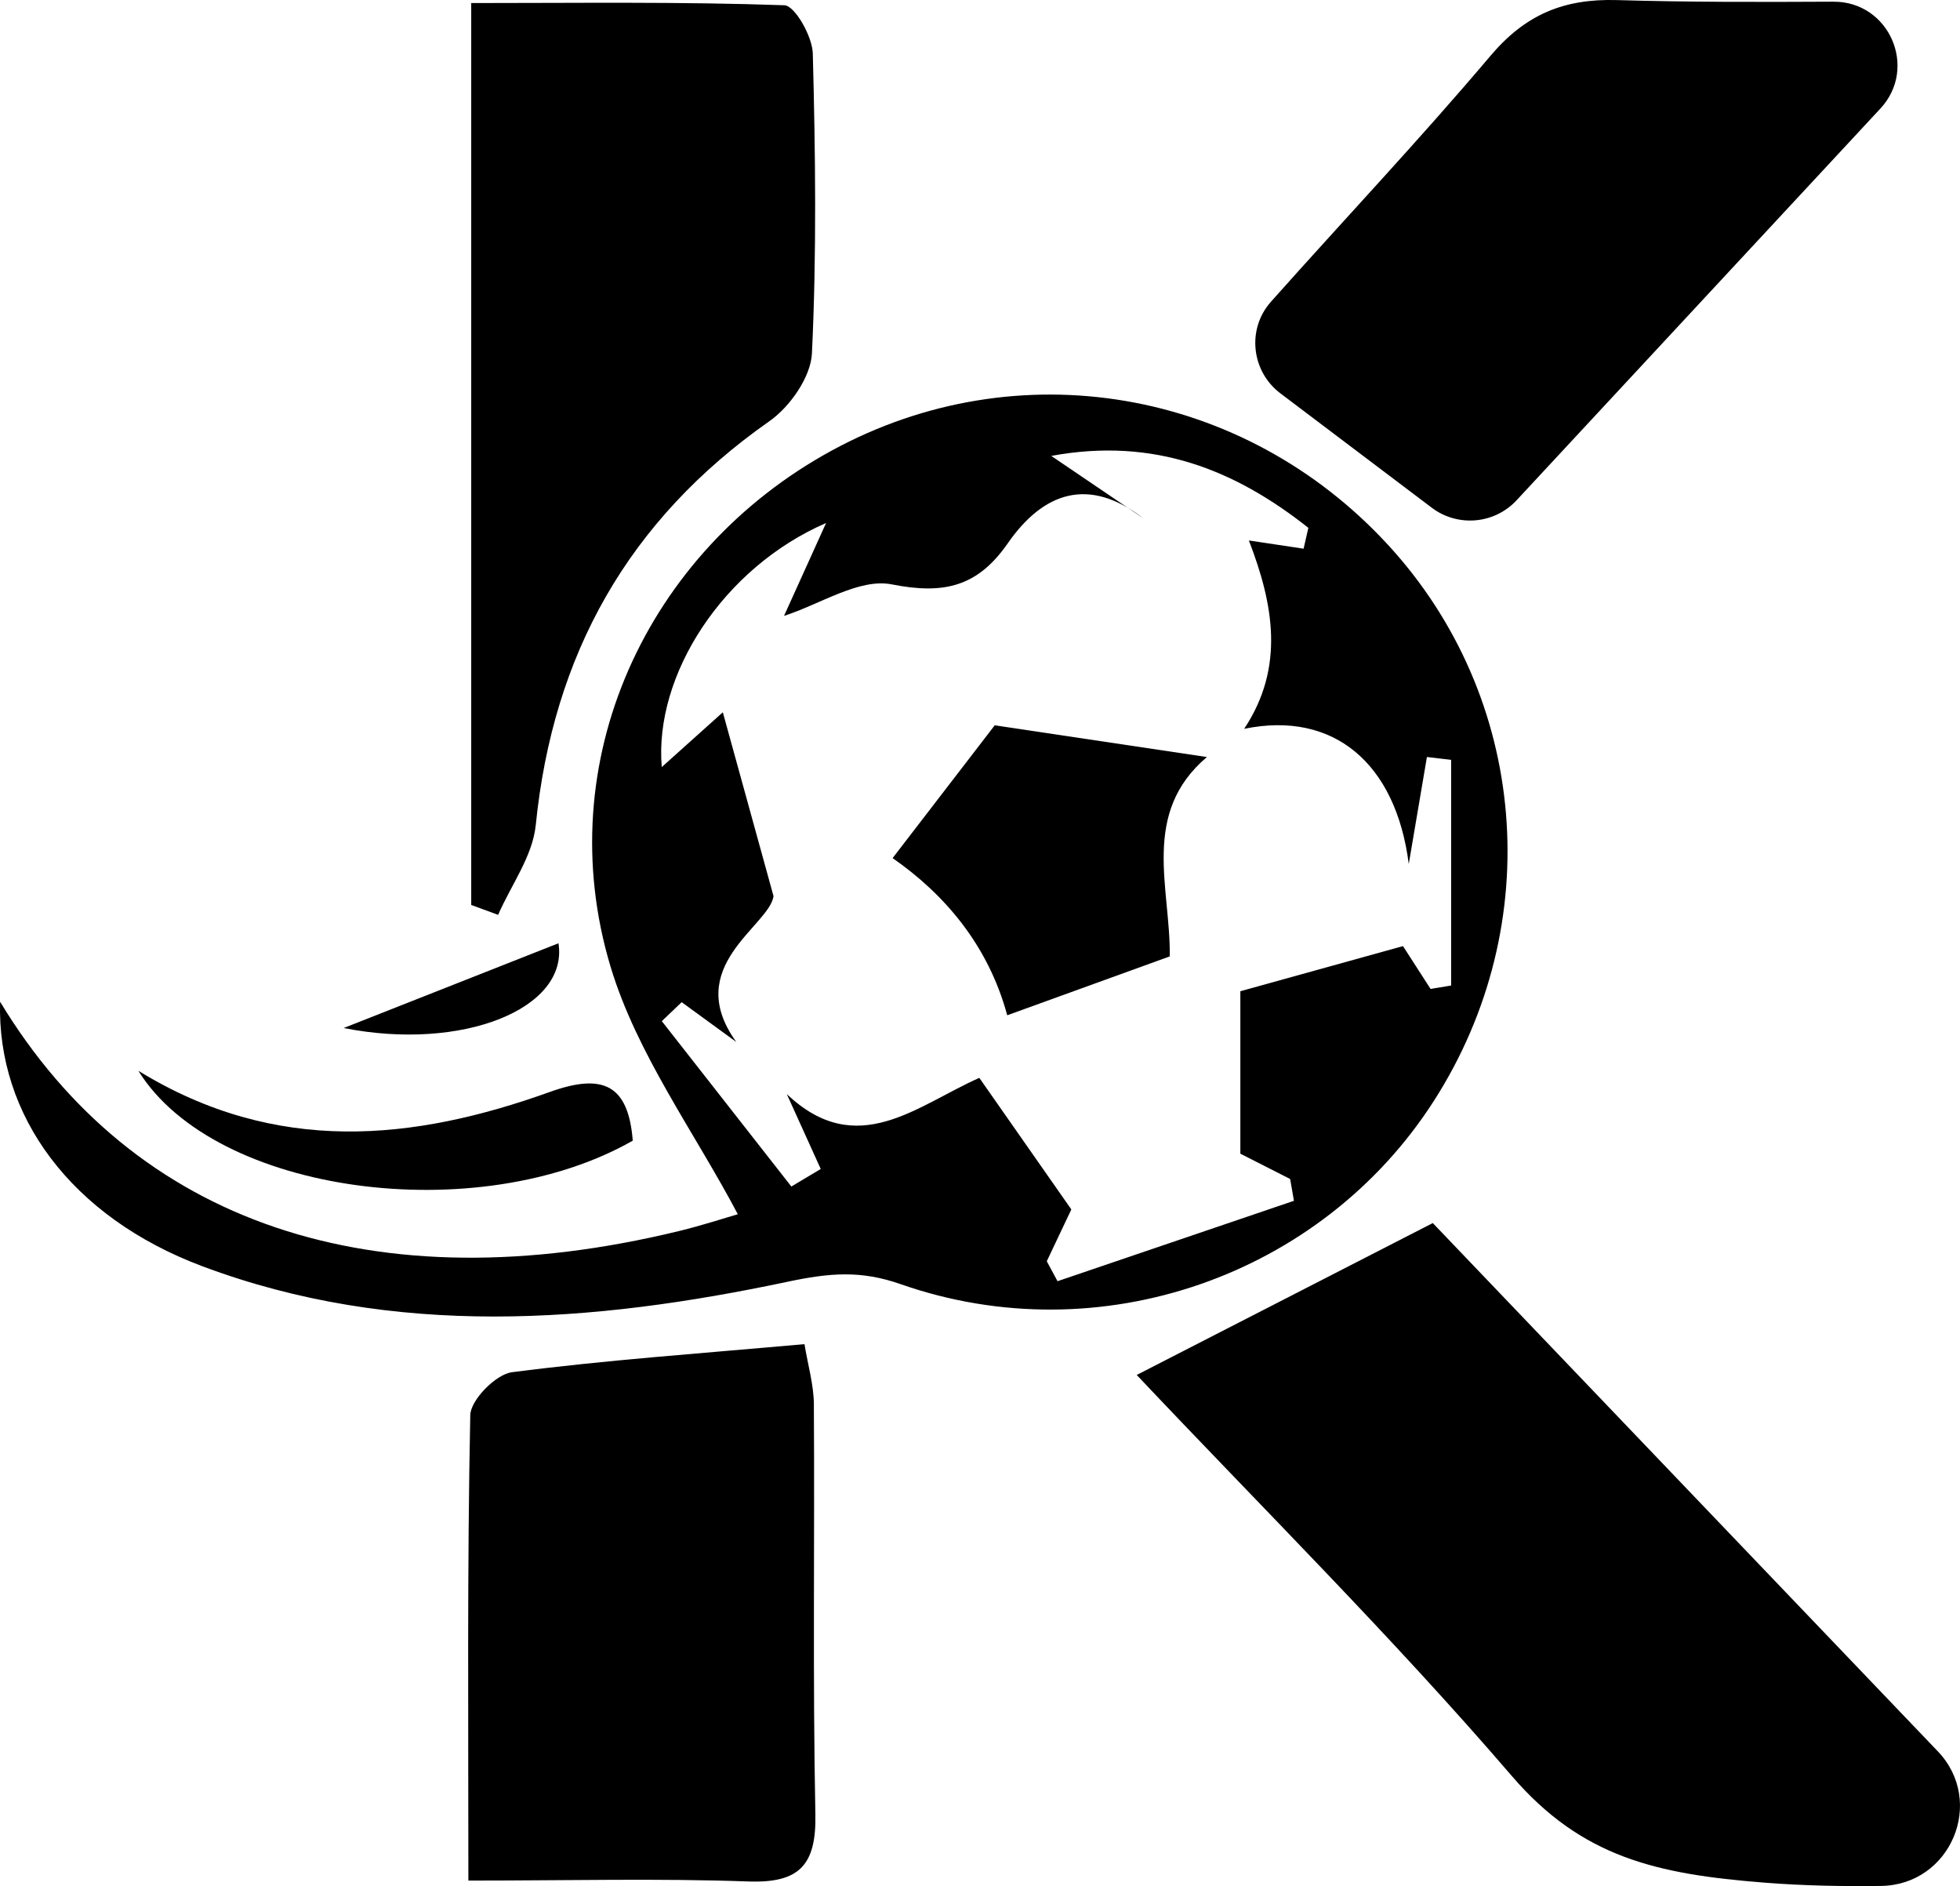<?xml version="1.0" encoding="UTF-8"?>
<svg id="Layer_1" data-name="Layer 1" xmlns="http://www.w3.org/2000/svg" viewBox="0 0 661.6 636.49">
  <defs>
    <style>
      .cls-1 {
        stroke-width: 0px;
      }
    </style>
  </defs>
  <path class="cls-1" d="m.03,338.05c45.31,74.95,126.33,102.35,229.11,77.4,7.95-1.93,15.74-4.49,19.91-5.69-14.63-27.73-34.08-54.05-42.96-83.55-20.73-68.91,11.94-140.05,74.79-174.23,62.54-34.02,138.82-21.07,187.59,31.83,47.39,51.42,53.75,128.07,15.57,187.65-37.94,59.2-112.81,85.41-179.99,61.91-13.45-4.71-23.85-3.86-38.27-.81-65.74,13.91-132.52,19.09-197.46-5.24C23.99,410.71-1.07,376.45.03,338.05Zm418.64-3.54c17.74-4.92,35.47-9.84,54.91-15.23,2.14,3.32,5.73,8.88,9.31,14.45,2.31-.38,4.62-.77,6.94-1.15v-76.15c-2.72-.32-5.45-.65-8.17-.97-2.18,12.82-4.36,25.63-6.13,36.1-4.34-33.86-25.23-51.83-55.56-45.61,13.83-20.85,9.85-42.15,1.59-63.56,6.16.92,12.31,1.85,18.47,2.77.54-2.34,1.07-4.68,1.61-7.03-24.49-19.38-51.87-30.73-86.79-24.28,10.33,7,20.67,14,31,21.01-18.39-14.1-33.66-8.81-45.7,8.52-10.11,14.54-21.4,17.34-39.11,13.83-10.99-2.18-24.18,6.71-36.39,10.63,3.95-8.73,7.91-17.47,14.19-31.34-34.71,15.05-58.11,51.23-55.46,82.36,8.05-7.22,14.33-12.86,20.61-18.49,4.91,17.8,9.82,35.59,17.12,62.06-1.48,10.13-31,23.73-12.58,49.19-6.14-4.47-12.29-8.95-18.43-13.42-2.23,2.13-4.47,4.27-6.7,6.4,14.57,18.6,29.15,37.21,43.72,55.81,3.31-1.97,6.62-3.94,9.92-5.92-3.82-8.43-7.64-16.85-11.46-25.28,23.71,22.49,43.96,3.83,64.99-5.47,9.95,14.23,19.91,28.46,31.06,44.4-1.72,3.63-5,10.56-8.29,17.49,1.21,2.24,2.42,4.49,3.63,6.73,26.6-9.04,53.2-18.09,79.8-27.13-.43-2.45-.85-4.91-1.28-7.36-6.19-3.14-12.38-6.29-16.81-8.54v-54.83Z"/>
  <g>
    <path class="cls-1" d="m654.1,591c-57.68-60.33-115.04-120.31-170.46-178.26-34.86,17.88-66.51,34.11-99.94,51.26,41.71,44.2,86.04,88.15,126.62,135.34,23.66,27.51,48.95,33.12,85.16,35.98,13.49,1.07,26.55,1.28,39.43,1.12,23.54-.3,35.45-28.43,19.19-45.44Z"/>
    <path class="cls-1" d="m180.84,278.51c5.78-57.65,31.22-102.99,78.88-136.38,6.94-4.86,13.97-14.91,14.35-22.88,1.61-33.68,1.18-67.49.29-101.22-.15-5.75-6.06-16.13-9.59-16.26-34.97-1.23-70.01-.74-105.71-.74v304.36l9.08,3.34c4.39-10.06,11.65-19.83,12.69-30.22Z"/>
    <path class="cls-1" d="m432.19,132.74c17.42,13.15,34.12,25.77,51.09,38.59,8.78,6.63,21.16,5.55,28.65-2.51,39.76-42.8,80.1-86.22,122.8-132.19,12.79-13.76,2.96-36.15-15.83-36.06-25.58.13-49.35.16-73.1-.54-18.08-.53-30.99,4.96-42.71,18.83-23.89,28.25-49.34,55.18-73.96,82.83-.06.06-.11.13-.17.19-8.15,9.2-6.58,23.45,3.23,30.86Z"/>
    <path class="cls-1" d="m274.73,474.03c-.04-6.7-2.03-13.38-3.18-20.43-35.09,3.15-67.04,5.37-98.75,9.48-5.43.7-13.95,9.36-14.06,14.49-1.05,50.9-.64,101.84-.64,157.06,33.94,0,64.25-.78,94.48.3,17.28.62,23-5.54,22.65-22.71-.92-46.05-.21-92.13-.51-138.19Z"/>
  </g>
  <path class="cls-1" d="m46.71,361.36c46.5,28.55,92.82,23.67,138.94,7.12,18.02-6.47,26.45-2.31,27.94,16.45-52.02,29.69-140.94,18.25-166.88-23.57Z"/>
  <path class="cls-1" d="m116.01,346.92c24.64-9.72,48.71-19.21,72.5-28.6,3.51,22.02-32.32,36.56-72.5,28.6Z"/>
  <path class="cls-1" d="m407.38,255.48c-22.4,19.03-12.25,44.12-12.52,67.27-18.29,6.62-36.58,13.25-54.87,19.87-6.47-23.92-21.45-41.06-38.69-53.04,11.19-14.55,23.67-30.77,34.47-44.81,23.96,3.58,47.78,7.14,71.6,10.7Z"/>
</svg>